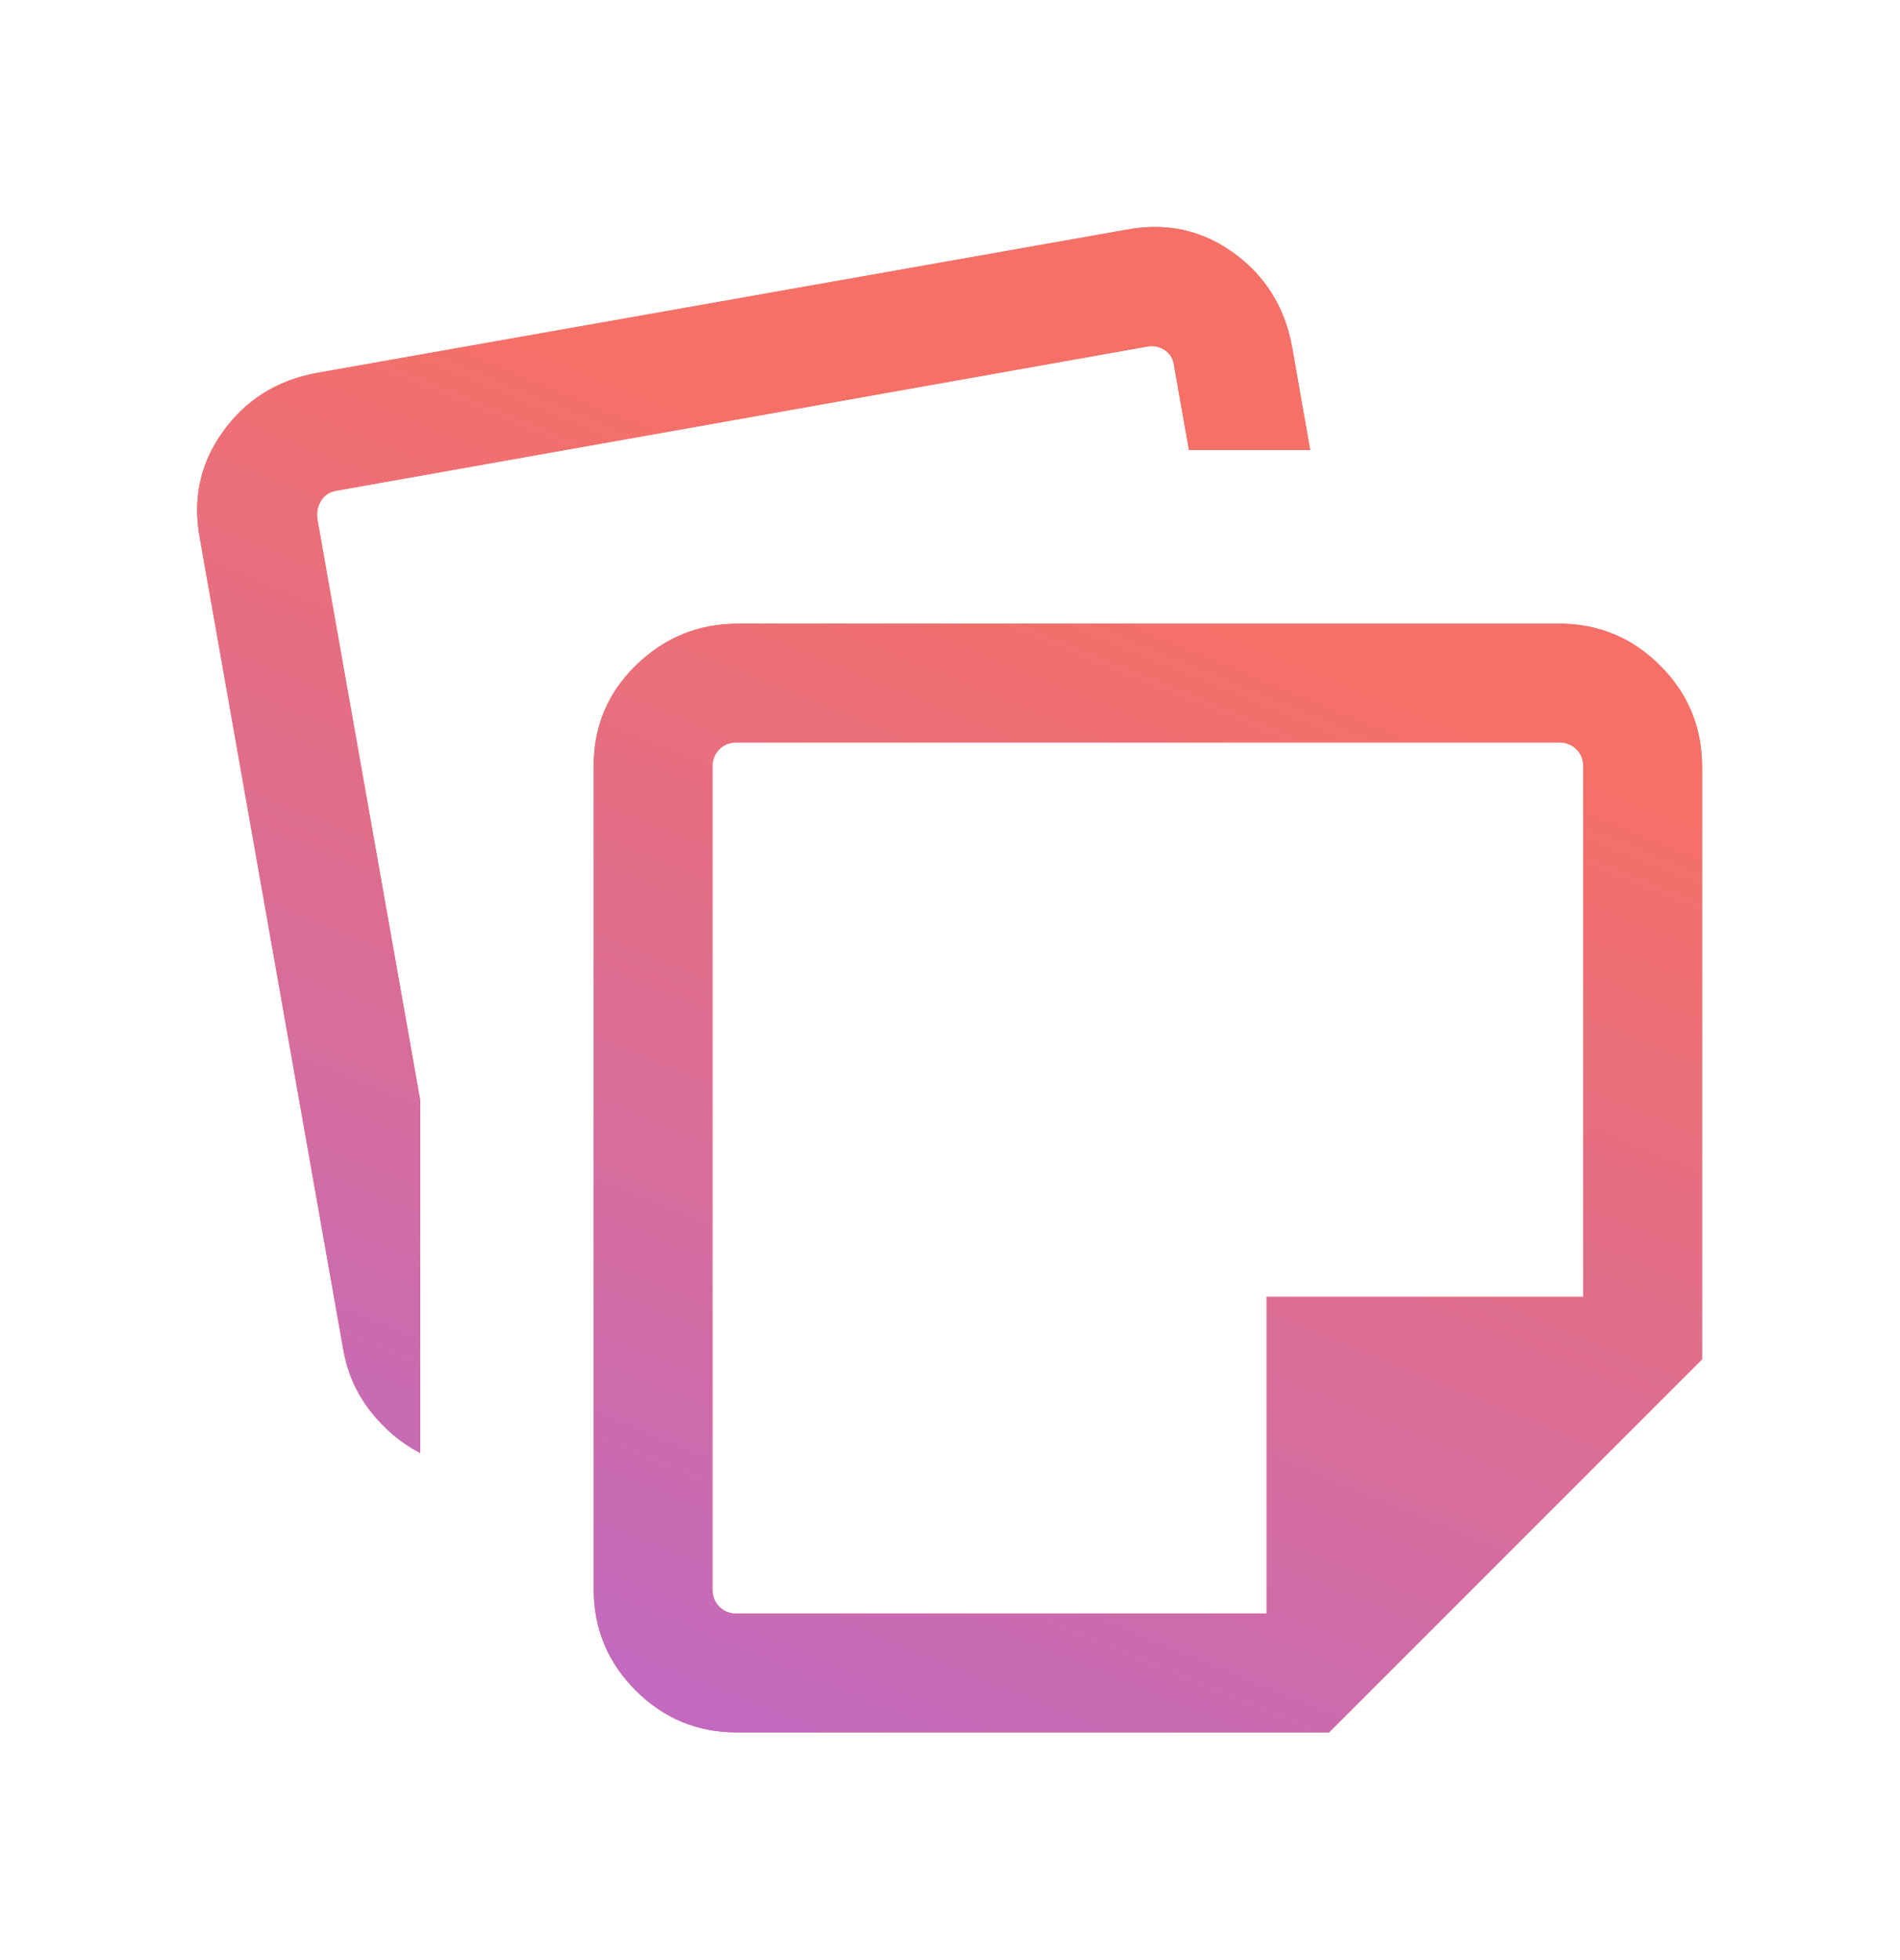 <svg width="32" height="33" viewBox="0 0 32 33" fill="none" xmlns="http://www.w3.org/2000/svg">
<g id="note_stack">
<mask id="mask0_193_21367" style="mask-type:alpha" maskUnits="userSpaceOnUse" x="0" y="0" width="32" height="33">
<rect id="Bounding box" y="0.5" width="32" height="32" fill="#D9D9D9"/>
</mask>
<g mask="url(#mask0_193_21367)">
<g id="note_stack_2">
<path d="M9.999 26.756V12.89C9.999 12.225 10.238 11.66 10.716 11.196C11.194 10.732 11.765 10.5 12.43 10.5H26.256C26.921 10.5 27.489 10.735 27.96 11.206C28.431 11.677 28.666 12.245 28.666 12.91V22.885L22.384 29.167H12.41C11.745 29.167 11.177 28.931 10.706 28.46C10.235 27.989 9.999 27.421 9.999 26.756ZM3.366 9.064C3.241 8.399 3.371 7.8 3.755 7.267C4.138 6.733 4.663 6.404 5.328 6.28L18.974 3.867C19.639 3.742 20.238 3.872 20.771 4.255C21.305 4.639 21.634 5.163 21.759 5.828L22.066 7.577H20.025L19.766 6.115C19.749 6.021 19.698 5.947 19.612 5.891C19.527 5.835 19.433 5.816 19.33 5.833L5.679 8.259C5.559 8.276 5.47 8.332 5.41 8.426C5.35 8.52 5.329 8.627 5.346 8.746L7.077 18.523V24.464C6.747 24.29 6.464 24.051 6.23 23.747C5.996 23.444 5.846 23.098 5.779 22.71L3.366 9.064ZM11.999 12.91V26.756C11.999 26.876 12.038 26.974 12.115 27.051C12.192 27.128 12.29 27.167 12.41 27.167H21.333V21.833H26.666V12.91C26.666 12.79 26.628 12.692 26.551 12.615C26.474 12.538 26.376 12.5 26.256 12.5H12.41C12.29 12.5 12.192 12.538 12.115 12.615C12.038 12.692 11.999 12.79 11.999 12.91Z" fill="#F57067"/>
<path d="M9.999 26.756V12.89C9.999 12.225 10.238 11.66 10.716 11.196C11.194 10.732 11.765 10.5 12.43 10.5H26.256C26.921 10.5 27.489 10.735 27.96 11.206C28.431 11.677 28.666 12.245 28.666 12.91V22.885L22.384 29.167H12.41C11.745 29.167 11.177 28.931 10.706 28.46C10.235 27.989 9.999 27.421 9.999 26.756ZM3.366 9.064C3.241 8.399 3.371 7.8 3.755 7.267C4.138 6.733 4.663 6.404 5.328 6.28L18.974 3.867C19.639 3.742 20.238 3.872 20.771 4.255C21.305 4.639 21.634 5.163 21.759 5.828L22.066 7.577H20.025L19.766 6.115C19.749 6.021 19.698 5.947 19.612 5.891C19.527 5.835 19.433 5.816 19.33 5.833L5.679 8.259C5.559 8.276 5.47 8.332 5.41 8.426C5.35 8.52 5.329 8.627 5.346 8.746L7.077 18.523V24.464C6.747 24.29 6.464 24.051 6.23 23.747C5.996 23.444 5.846 23.098 5.779 22.71L3.366 9.064ZM11.999 12.91V26.756C11.999 26.876 12.038 26.974 12.115 27.051C12.192 27.128 12.29 27.167 12.41 27.167H21.333V21.833H26.666V12.91C26.666 12.79 26.628 12.692 26.551 12.615C26.474 12.538 26.376 12.5 26.256 12.5H12.41C12.29 12.5 12.192 12.538 12.115 12.615C12.038 12.692 11.999 12.79 11.999 12.91Z" fill="url(#paint0_linear_193_21367)"/>
</g>
</g>
</g>
<defs>
<linearGradient id="paint0_linear_193_21367" x1="3.32" y1="42.006" x2="20.492" y2="0.135" gradientUnits="userSpaceOnUse">
<stop offset="0.07" stop-color="#A267F5"/>
<stop offset="0.788" stop-color="#F57067"/>
</linearGradient>
</defs>
</svg>
